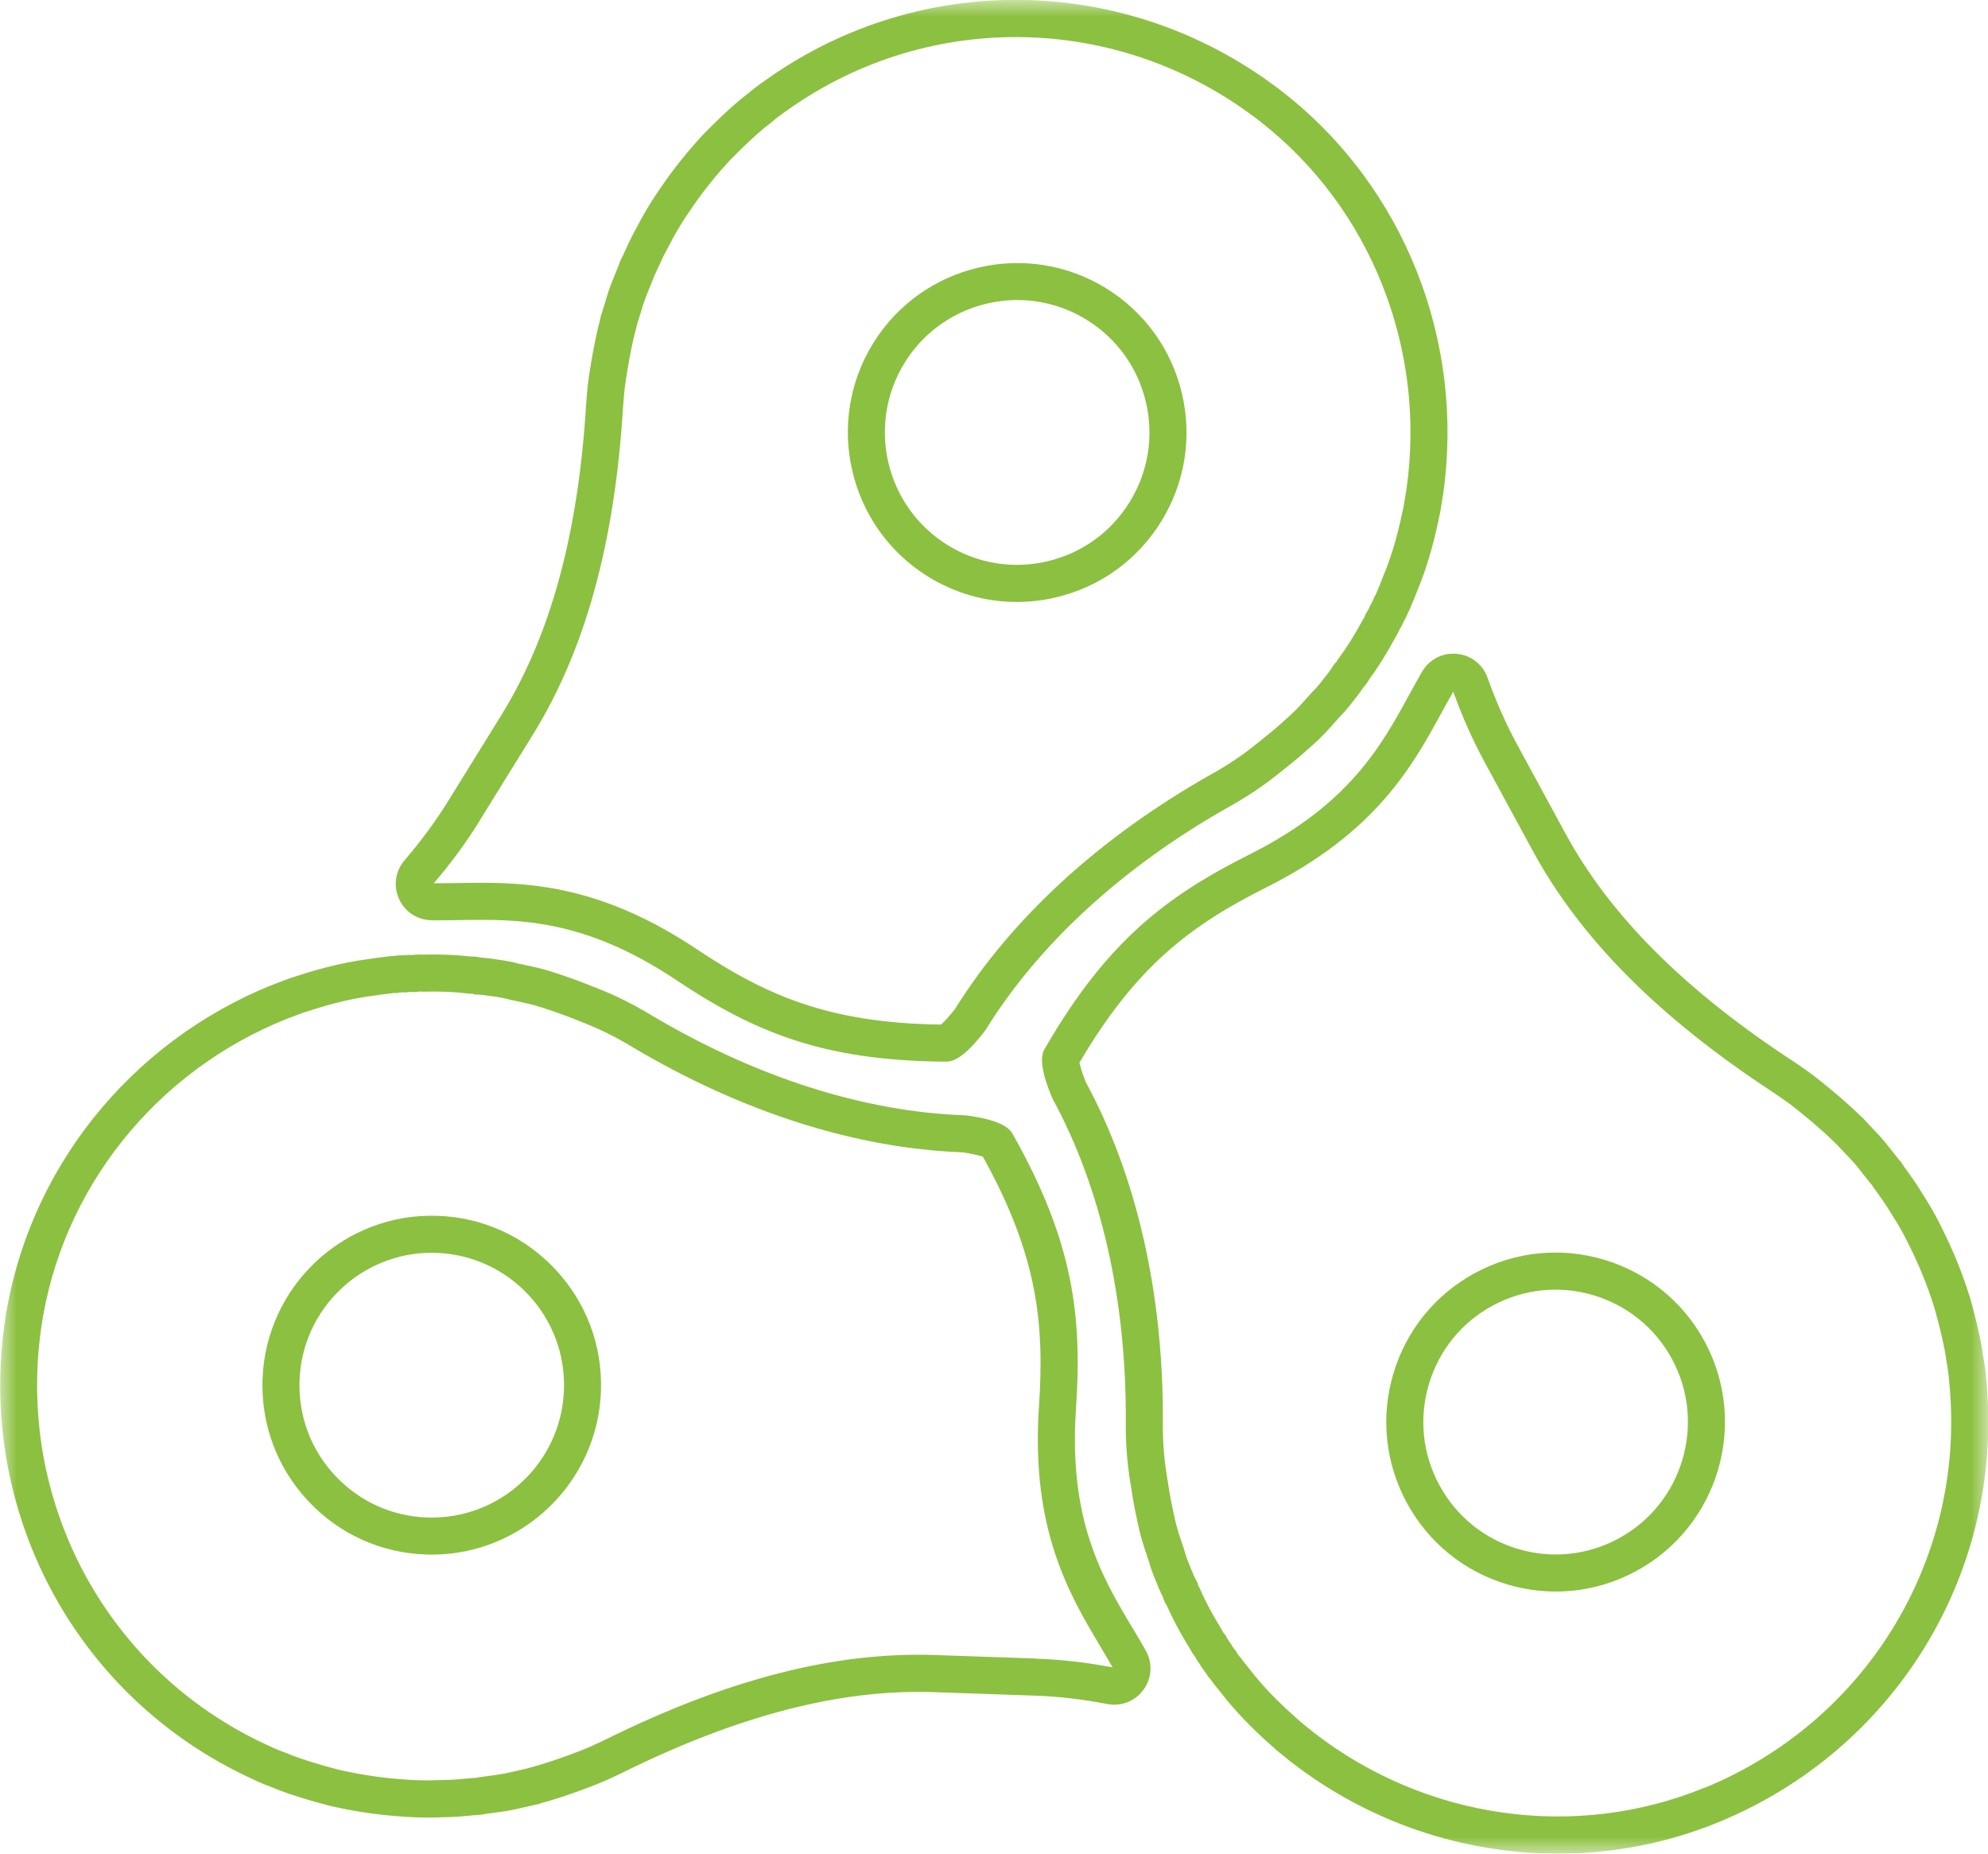 <svg height="55" viewBox="0 0 59 55" width="59" xmlns="http://www.w3.org/2000/svg" xmlns:xlink="http://www.w3.org/1999/xlink"><mask id="a" fill="#fff"><path d="m0 0h59v55h-59z" fill="#fff" fill-rule="evenodd"/></mask><path d="m48.044 45.646c-.922.5-1.982.613-2.988.316-1.006-.298-1.835-.97-2.336-1.891-.501-.922-.613-1.983-.316-2.99.297-1.007.968-1.837 1.89-2.338 1.901-1.034 4.29-.329 5.324 1.575 1.034 1.903.328 4.293-1.574 5.327m-4.275-7.869c-1.179.641-2.038 1.704-2.419 2.991-.38 1.288-.237 2.647.404 3.828.641 1.179 1.703 2.039 2.99 2.42.472.14.953.209 1.432.209.827 0 1.646-.207 2.393-.613 2.435-1.324 3.339-4.383 2.015-6.819-1.323-2.436-4.38-3.341-6.814-2.016m-29.539-13.42 1.575-2.542c1.562-2.521 2.44-5.71 2.685-9.739.023-.298.047-.607.099-.906.055-.35.115-.677.187-1.008.023-.115.056-.241.088-.363l.035-.138.002-.016c.024-.073.045-.146.067-.218.022-.074.044-.148.069-.221l.008-.029c.038-.14.09-.287.154-.444l.011-.028c.058-.146.117-.292.18-.446l.021-.058c.008-.029.012-.035.017-.042l.026-.047c.023-.047.046-.098.068-.15.02-.044.039-.089.062-.133l.01-.022c.08-.18.173-.364.277-.549l.01-.019c.105-.205.219-.406.339-.6.103-.167.21-.322.323-.486l.009-.013c.327-.477.69-.93 1.109-1.384.303-.308.578-.571.836-.801.113-.098.23-.199.341-.28l.035-.028c.093-.081.203-.168.337-.267.069-.046.138-.095.206-.144.06-.043.121-.087.189-.131 4.222-2.85 9.772-2.644 13.811.514 3.262 2.551 4.919 6.725 4.324 10.895-.012.079-.026.157-.038.235-.015.083-.028.166-.041.25-.065.312-.137.644-.226.968-.106.394-.24.789-.401 1.172l-.011.027c-.039.11-.087.22-.138.338l-.026.065c-.011.034-.025.065-.042.093l-.035.056-.021.062c-.002.005-.004.011-.006.017l-.017.028-.016.042c-.009.017-.021.035-.03.051l-.029.047-.019.052c-.015.04-.04.081-.084.153l-.035.056-.021.064c-.006.016-.035.063-.056.098l-.017.028c-.226.42-.465.801-.711 1.133l-.038.049-.024.051-.058.052-.041.067c-.07.112-.165.234-.264.359l-.008.01c-.124.164-.238.295-.348.402l-.049.055c-.029.037-.068.079-.114.127l-.09.101c-.088.098-.189.207-.283.298-.026.022-.058.05-.092.087-.092.085-.185.169-.278.25-.25.224-.521.44-.78.646-.396.318-.837.614-1.317.879-3.293 1.86-5.919 4.266-7.596 6.961-.139.179-.312.37-.413.459-3.32-.044-5.18-.857-7.254-2.24-2.661-1.775-4.71-1.967-6.387-1.967-.238 0-.469.003-.693.007-.249.004-.485.008-.72.007.51-.595.968-1.218 1.36-1.852m-1.417 2.952c.263.003.521-.003.796-.007 1.733-.03 3.697-.062 6.451 1.775 2.274 1.516 4.31 2.399 7.986 2.425h.017c.162 0 .485-.03 1.162-.911l.031-.045c1.579-2.549 4.074-4.833 7.213-6.605.531-.294 1.026-.626 1.466-.98.269-.212.555-.441.824-.681.103-.09.211-.188.319-.286l.066-.064c.118-.112.229-.232.328-.341.041-.038.072-.076.094-.107l.007-.008c.051-.055.104-.11.155-.173.14-.139.28-.302.428-.496.105-.132.206-.262.297-.401.069-.072.128-.153.174-.238.265-.361.521-.769.761-1.215.043-.069.092-.151.133-.252.044-.071.088-.15.129-.246.024-.039.051-.089.076-.143.021-.038.039-.08.056-.128.044-.079.082-.163.112-.25.053-.122.107-.247.156-.382.178-.425.326-.862.442-1.297.098-.355.176-.714.246-1.048l.006-.034c.012-.08.025-.158.038-.237.015-.087.029-.175.043-.264.652-4.56-1.163-9.127-4.735-11.92-4.415-3.452-10.484-3.676-15.096-.563-.073.049-.146.1-.219.152-.061.043-.122.087-.183.127l-.025.017c-.155.115-.287.218-.401.316-.139.104-.267.214-.396.326-.284.252-.58.535-.902.864l-.012.013c-.457.495-.854.99-1.213 1.513l-.009.013c-.115.167-.234.341-.351.53-.133.216-.26.44-.378.669-.116.207-.222.416-.313.62-.028.056-.053.114-.078.169-.014.031-.027.062-.041.091-.047.08-.083.164-.113.259-.06.147-.116.288-.173.429l-.01.024c-.077.188-.141.373-.19.549-.027.082-.051.163-.075.244-.02.066-.039.132-.061.198-.026.065-.037.122-.042.164l-.012.046c-.035.137-.072.278-.099.416-.075.343-.139.691-.196 1.054-.059.34-.085.676-.11 1.008-.235 3.852-1.06 6.873-2.524 9.235l-1.574 2.542c-.371.598-.804 1.186-1.289 1.749-.278.322-.341.763-.166 1.15.175.386.547.628.972.632m17.919 21.906-2.987-.103c-2.962-.103-6.164.72-9.78 2.51-.271.129-.55.262-.834.365-.332.127-.645.237-.967.339-.112.038-.238.072-.359.105l-.137.038-.014.006c-.076.016-.149.033-.223.051-.074.017-.149.035-.225.051l-.029.006c-.14.036-.294.065-.461.087l-.058.008c-.146.021-.294.04-.449.062l-.06.012c-.029.007-.037.007-.045.006l-.028-.001-.027.003c-.053.003-.108.009-.164.014-.047.005-.097.011-.146.013l-.025.002c-.197.02-.404.031-.614.033l-.021.001c-.23.01-.462.012-.689.004-.196-.006-.382-.022-.58-.038l-.018-.001c-.577-.047-1.149-.137-1.751-.275-.417-.109-.782-.218-1.11-.328-.149-.052-.289-.101-.414-.157l-.041-.015c-.116-.041-.247-.094-.399-.16-.074-.037-.15-.072-.226-.107-.068-.031-.136-.063-.208-.099-4.571-2.248-7.151-7.169-6.421-12.245.589-4.101 3.387-7.615 7.299-9.171.074-.03.149-.056.223-.084.079-.029.158-.058.237-.089.303-.098.626-.201.952-.284.394-.105.803-.184 1.216-.235l.028-.004c.114-.021.233-.033.36-.047l.071-.01c.035-.008.069-.011.102-.01l.065.002.065-.013c.005-.001.011-.003.017-.003l.033.001.045-.007c.02-.001.04.001.06.001l.055.002.054-.01c.042-.007.088-.006.174-.003l.067.003.066-.014c.017-.003.071-.001.112.001l.017.001h.017c.476-.013.925.004 1.336.054l.062.009.056-.004.074.024.078.002c.134.005.285.027.442.051l.012.001c.203.027.375.06.522.102l.071.015c.046.007.103.021.167.037l.132.027c.129.029.274.062.4.098.031.012.072.026.121.037.119.038.238.077.355.117.319.107.642.234.948.357.473.185.949.422 1.418.706 3.25 1.935 6.643 3.018 9.814 3.133.223.032.475.087.603.13 1.613 2.904 1.833 4.924 1.665 7.411-.247 3.647.9 5.574 1.821 7.121.128.214.248.417.364.621-.77-.147-1.537-.234-2.282-.259m2.863-.925c-.887-1.49-1.892-3.179-1.668-6.483.185-2.728-.062-4.935-1.867-8.139-.077-.135-.235-.416-1.376-.571l-.055-.004c-2.995-.103-6.217-1.133-9.314-2.977-.519-.315-1.052-.579-1.579-.786-.317-.128-.658-.262-1-.376-.129-.044-.268-.089-.407-.135l-.087-.026c-.156-.047-.316-.083-.459-.115-.053-.017-.101-.024-.14-.029l-.011-.003c-.072-.017-.146-.035-.226-.048-.19-.053-.401-.094-.643-.126-.159-.024-.327-.048-.494-.058-.097-.023-.197-.034-.294-.032-.446-.051-.927-.07-1.431-.057-.081-.003-.178-.005-.284.01-.083-.002-.175-.002-.278.011-.046-.001-.102-.001-.161.005-.044.002-.089.006-.14.014-.09.001-.181.011-.271.028-.132.015-.267.03-.41.055-.457.058-.911.146-1.344.261-.357.092-.707.203-1.031.308l-.033.012c-.075.029-.15.056-.226.084-.083.031-.165.061-.249.094-4.278 1.702-7.337 5.547-7.982 10.036-.798 5.549 2.025 10.929 7.018 13.385.078.04.159.078.24.115.068.031.136.062.201.096l.028.013c.177.078.332.141.474.191.158.069.318.125.479.182.361.122.752.238 1.198.354l.016.004c.657.151 1.283.249 1.916.3l.018.002c.201.016.41.033.632.04.108.004.217.006.326.006.147 0 .294-.003.441-.01.237-.002.47-.015.695-.037.062-.004.125-.01.186-.017.033-.003.067-.007.098-.01.096-.001.184-.01.281-.031.148-.02.29-.04.43-.06l.054-.007c.201-.027.393-.064.571-.108.084-.017.165-.037.247-.056.067-.016.135-.032.203-.046.069-.009.124-.029.164-.046l.044-.012c.137-.038.278-.076.411-.121.334-.105.668-.223 1.011-.355.324-.117.628-.262.93-.406 3.456-1.711 6.486-2.496 9.263-2.4l2.987.103c.703.024 1.429.108 2.157.249.417.081.831-.083 1.08-.427.248-.344.273-.787.065-1.158-.128-.229-.261-.452-.401-.687m-20.925-3.262c-1.048-.036-2.019-.478-2.735-1.245-.716-.767-1.09-1.767-1.054-2.816.072-2.119 1.819-3.794 3.922-3.794.046 0 .091.001.137.003 1.048.036 2.019.479 2.735 1.245.716.767 1.09 1.767 1.054 2.816-.074 2.165-1.892 3.867-4.059 3.79m.308-8.951c-2.768-.095-5.1 2.082-5.195 4.852-.046 1.342.433 2.622 1.349 3.604s2.159 1.548 3.501 1.594c.058.003.117.003.174.003 2.692 0 4.927-2.143 5.02-4.855.046-1.341-.432-2.621-1.349-3.604-.916-.982-2.159-1.548-3.5-1.594m37.603 16.968c-3.831 1.573-8.277.945-11.602-1.638-.063-.049-.124-.099-.184-.149-.065-.054-.13-.107-.198-.16-.239-.211-.491-.439-.729-.676-.29-.287-.566-.599-.82-.929l-.017-.022c-.076-.089-.149-.185-.225-.287l-.044-.054c-.024-.026-.044-.054-.06-.083l-.031-.058-.044-.049c-.003-.004-.007-.008-.011-.013l-.016-.029-.029-.035c-.011-.017-.02-.035-.029-.051l-.026-.049-.035-.042c-.028-.033-.051-.075-.091-.148l-.031-.059-.046-.049c-.012-.013-.038-.062-.056-.098l-.017-.029c-.252-.404-.464-.801-.631-1.179l-.023-.057-.033-.047-.016-.076-.037-.068c-.063-.117-.122-.26-.181-.407l-.004-.012c-.081-.189-.139-.352-.177-.501l-.023-.07c-.018-.044-.035-.099-.055-.164l-.043-.126c-.04-.126-.087-.267-.119-.395-.006-.033-.015-.076-.03-.123-.028-.122-.055-.244-.079-.365-.071-.329-.125-.671-.174-.998-.081-.502-.119-1.032-.112-1.58.017-3.784-.772-7.259-2.282-10.05-.086-.209-.167-.454-.194-.586 1.683-2.865 3.31-4.08 5.538-5.197 3.266-1.637 4.342-3.603 5.207-5.183.12-.219.233-.426.35-.629.264.738.579 1.444.935 2.1l1.427 2.627c1.416 2.606 3.75 4.949 7.126 7.158.248.168.504.341.737.535.277.221.531.435.782.662.089.078.183.168.273.257l.101.099.013.009c.051.057.103.111.155.166.053.056.106.11.159.169l.021.021c.102.103.206.221.31.354l.017.021c.098.124.197.248.3.38l.04.046c.021.021.024.028.029.035l.028.046c.029.044.062.088.096.133.029.038.058.078.085.119l.014.021c.117.158.232.331.341.513l.011.018c.126.193.245.392.353.592.094.173.176.343.263.524l.006.012c.252.521.466 1.06.652 1.65.118.415.21.784.281 1.123.029.147.06.298.075.436l.007.044c.024.12.046.259.065.425.006.083.014.167.022.251.008.074.015.148.02.229.384 5.082-2.544 9.804-7.285 11.751m8.382-11.825c-.005-.088-.014-.177-.023-.266-.007-.074-.015-.149-.02-.223l-.002-.031c-.023-.192-.048-.357-.077-.505-.021-.173-.055-.346-.087-.505-.078-.372-.177-.769-.303-1.213l-.005-.015c-.204-.644-.437-1.233-.714-1.804l-.006-.012c-.088-.185-.18-.373-.287-.57-.121-.223-.253-.444-.393-.659-.122-.204-.252-.4-.385-.581-.035-.052-.072-.102-.108-.151-.021-.027-.04-.054-.058-.08-.047-.081-.101-.153-.169-.227-.099-.126-.194-.246-.289-.365l-.014-.018c-.125-.159-.254-.307-.383-.438-.058-.064-.116-.124-.175-.186-.047-.049-.094-.098-.141-.15-.043-.055-.088-.093-.122-.118l-.032-.031c-.101-.099-.206-.201-.313-.294-.261-.235-.532-.463-.818-.691-.266-.22-.544-.409-.821-.596-3.228-2.112-5.442-4.325-6.769-6.767l-1.427-2.627c-.336-.619-.632-1.287-.881-1.987-.142-.401-.493-.674-.916-.714-.422-.04-.816.164-1.03.531-.131.227-.257.455-.388.696-.833 1.52-1.777 3.244-4.736 4.728-2.443 1.226-4.218 2.558-6.061 5.74-.078.134-.24.414.206 1.476l.024.049c1.431 2.634 2.179 5.935 2.163 9.541-.008.607.035 1.201.124 1.759.051.339.108.701.184 1.054.028.134.059.277.09.42l.023.088c.038.158.088.314.133.454.012.055.03.1.046.135l.003.008c.022.071.044.145.074.223.051.19.123.393.219.617.063.156.125.309.201.456.029.096.07.187.121.269.182.409.41.834.677 1.263.039.072.086.156.153.24.04.073.087.151.15.234.022.041.051.089.087.137.023.037.051.074.083.113.047.078.101.151.162.22.079.107.161.216.255.326.281.364.587.711.906 1.027.26.261.533.506.789.732l.026.022c.064.049.126.101.188.152.068.056.137.112.207.167 2.309 1.793 5.112 2.725 7.925 2.725 1.618 0 3.239-.308 4.769-.937 5.184-2.128 8.384-7.292 7.965-12.842m-32.123-30.462c.743-1.198 2.028-1.858 3.344-1.858.705 0 1.419.19 2.062.588.891.553 1.514 1.42 1.754 2.442.24 1.022.067 2.075-.485 2.967-.553.893-1.419 1.515-2.44 1.755-1.021.24-2.075.068-2.965-.484-1.841-1.142-2.41-3.568-1.27-5.409m.69 6.344c.805.499 1.714.755 2.638.755.385 0 .774-.044 1.158-.135 1.307-.307 2.416-1.104 3.123-2.246.707-1.142.928-2.49.621-3.798-.307-1.308-1.104-2.417-2.245-3.124-2.356-1.46-5.459-.731-6.919 1.625-1.459 2.356-.73 5.462 1.624 6.923" fill="#8cc040" fill-rule="evenodd" mask="url(#a)"/></svg>